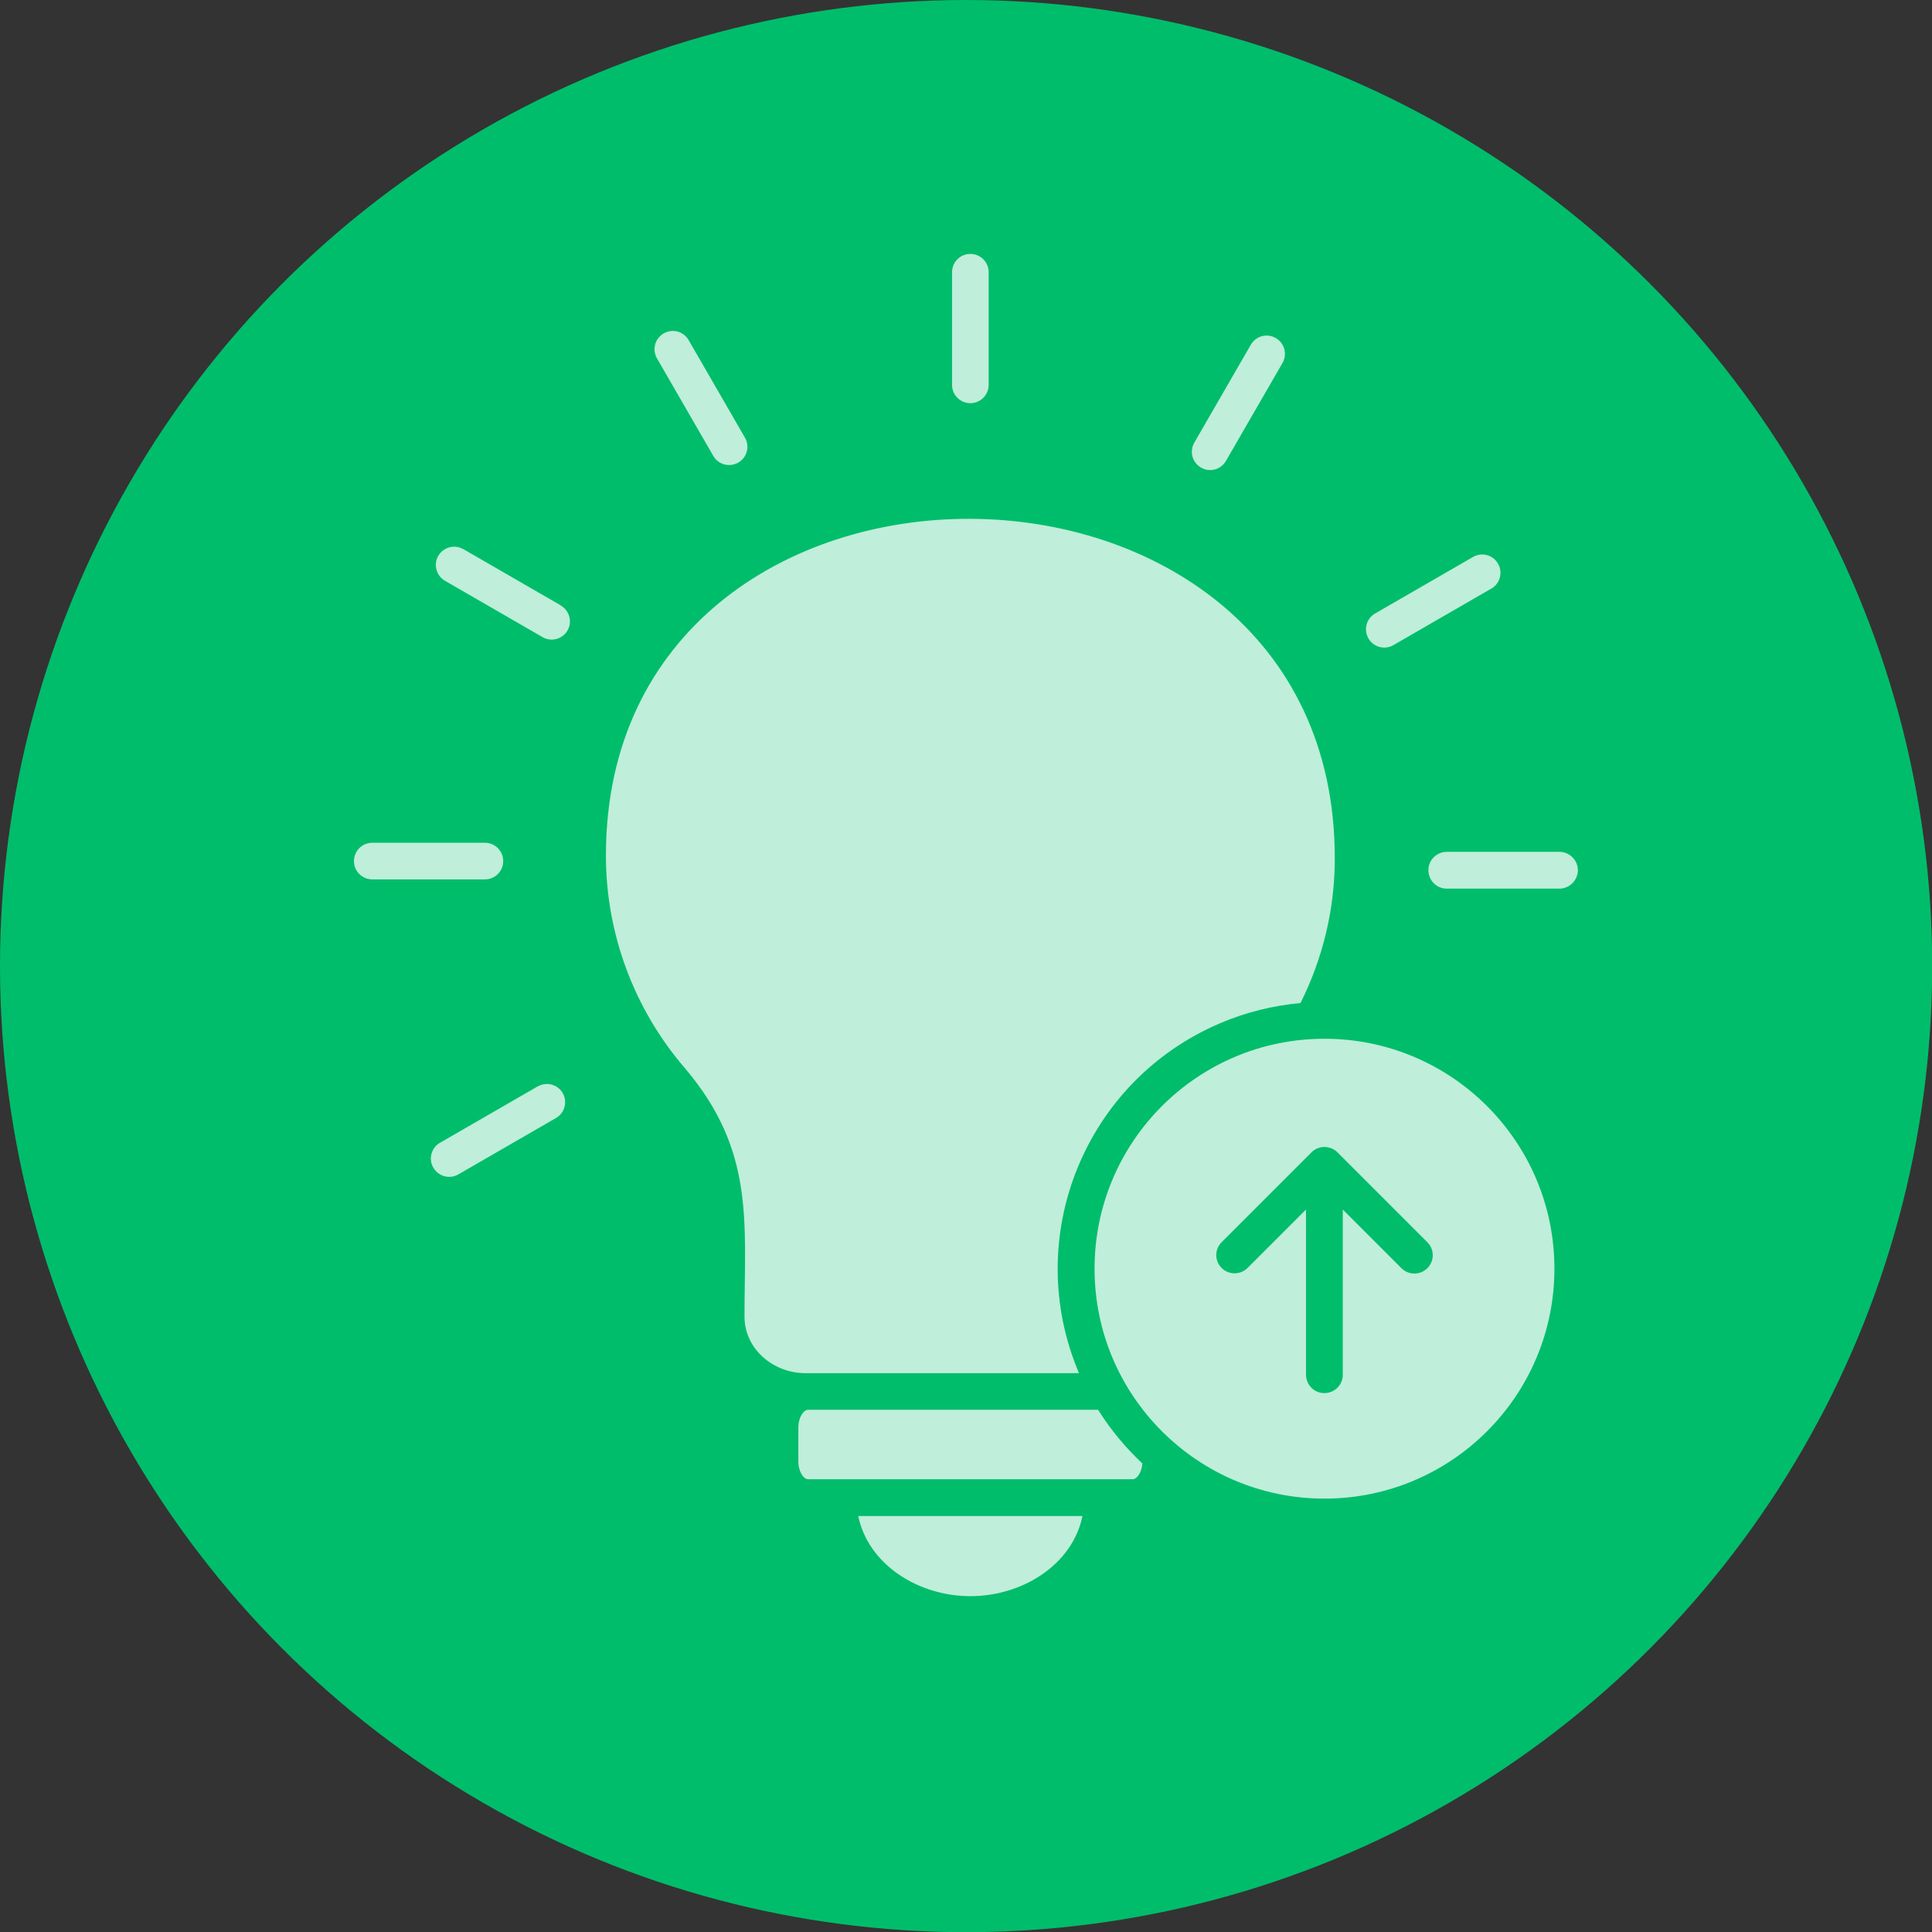 <?xml version="1.0" encoding="UTF-8"?><svg id="b" xmlns="http://www.w3.org/2000/svg" viewBox="0 0 108.73 108.73"><rect x="0" y="0" width="108.73" height="108.73" fill="#333333" stroke="none"/><defs><style>.d{fill:#00bd6b;}.e{fill:#fff;fill-rule:evenodd;opacity:.75;}</style></defs><g id="c"><circle class="d" cx="54.37" cy="54.37" r="54.37"/><path class="e" d="M48.3,85.32c.57,2.75,3.4,4.51,6.31,4.51s5.74-1.75,6.31-4.51h-12.62ZM55.64,21.66c0,.57-.46,1.03-1.03,1.03s-1.03-.46-1.03-1.03v-6.34c0-.57.46-1.03,1.03-1.03s1.03.46,1.03,1.03v6.34ZM41.93,24.64c.28.5.1,1.12-.39,1.4-.49.27-1.11.11-1.39-.37l-3.17-5.49c-.29-.49-.13-1.12.36-1.41.49-.29,1.12-.13,1.41.36,0,0,0,.01.01.02l3.17,5.49ZM31.56,34.08c.49.28.66.91.38,1.4-.28.49-.91.66-1.4.38h0l-5.49-3.17c-.49-.28-.67-.91-.39-1.4.28-.49.91-.67,1.4-.39,0,0,0,0,.01,0l5.49,3.17h0ZM27.29,47.43c.57,0,1.03.46,1.03,1.03s-.46,1.03-1.03,1.03h-6.34c-.57,0-1.03-.46-1.03-1.03s.46-1.03,1.03-1.03h6.34ZM30.27,61.14c.49-.28,1.12-.11,1.4.38.28.49.11,1.12-.38,1.4h0l-5.49,3.17c-.49.29-1.12.12-1.41-.37-.29-.49-.12-1.12.37-1.41,0,0,0,0,.01,0l5.49-3.17ZM81.41,50.01c-.57,0-1.03-.48-1.02-1.05,0-.56.46-1.01,1.02-1.02h6.34c.57,0,1.04.45,1.05,1.02,0,.57-.45,1.04-1.02,1.05,0,0-.02,0-.03,0h-6.34ZM78.43,36.3c-.49.29-1.12.13-1.41-.36-.29-.49-.13-1.12.36-1.41,0,0,.01,0,.02-.01l5.49-3.17c.49-.29,1.12-.13,1.41.36.29.49.13,1.12-.36,1.41,0,0-.01,0-.02.01l-5.49,3.17ZM69,25.93c-.28.5-.91.67-1.4.39-.5-.28-.67-.91-.39-1.4,0,0,0-.01.01-.02l3.17-5.49c.28-.5.91-.67,1.4-.39.5.28.67.91.39,1.4,0,0,0,.01-.01.02l-3.17,5.49ZM87.48,71.4c0-7.15-5.8-12.94-12.94-12.94-7.15,0-12.94,5.8-12.94,12.94,0,7.15,5.8,12.94,12.94,12.94h0c7.15,0,12.94-5.8,12.94-12.94ZM60.72,77.27c-3.24-7.64.33-16.45,7.96-19.69,1.43-.61,2.96-.99,4.51-1.13,1.27-2.54,1.94-5.34,1.93-8.17,0-25.33-41.02-25.51-41.02-.13,0,4.39,1.58,8.64,4.45,11.97,3.94,4.64,3.35,8.66,3.35,13.98,0,1.81,1.61,3.18,3.43,3.18h15.4ZM64.29,82.37c-.02.38-.25.88-.56.88h-18.24c-.32,0-.56-.53-.56-.96v-1.99c0-.43.24-.96.56-.96h16.31c.7,1.12,1.54,2.13,2.5,3.03h0ZM73.8,64.86c.4-.41,1.05-.41,1.46-.02,0,0,.01.01.02.02l5.04,5.04c.41.4.42,1.05.02,1.46-.4.41-1.05.42-1.46.02,0,0-.01-.01-.02-.02l-3.29-3.29v9.31c0,.57-.48,1.03-1.05,1.02-.56,0-1.01-.46-1.02-1.02v-9.31l-3.29,3.29c-.4.4-1.06.4-1.46,0-.4-.4-.4-1.05,0-1.45l5.04-5.04Z"/></g></svg>